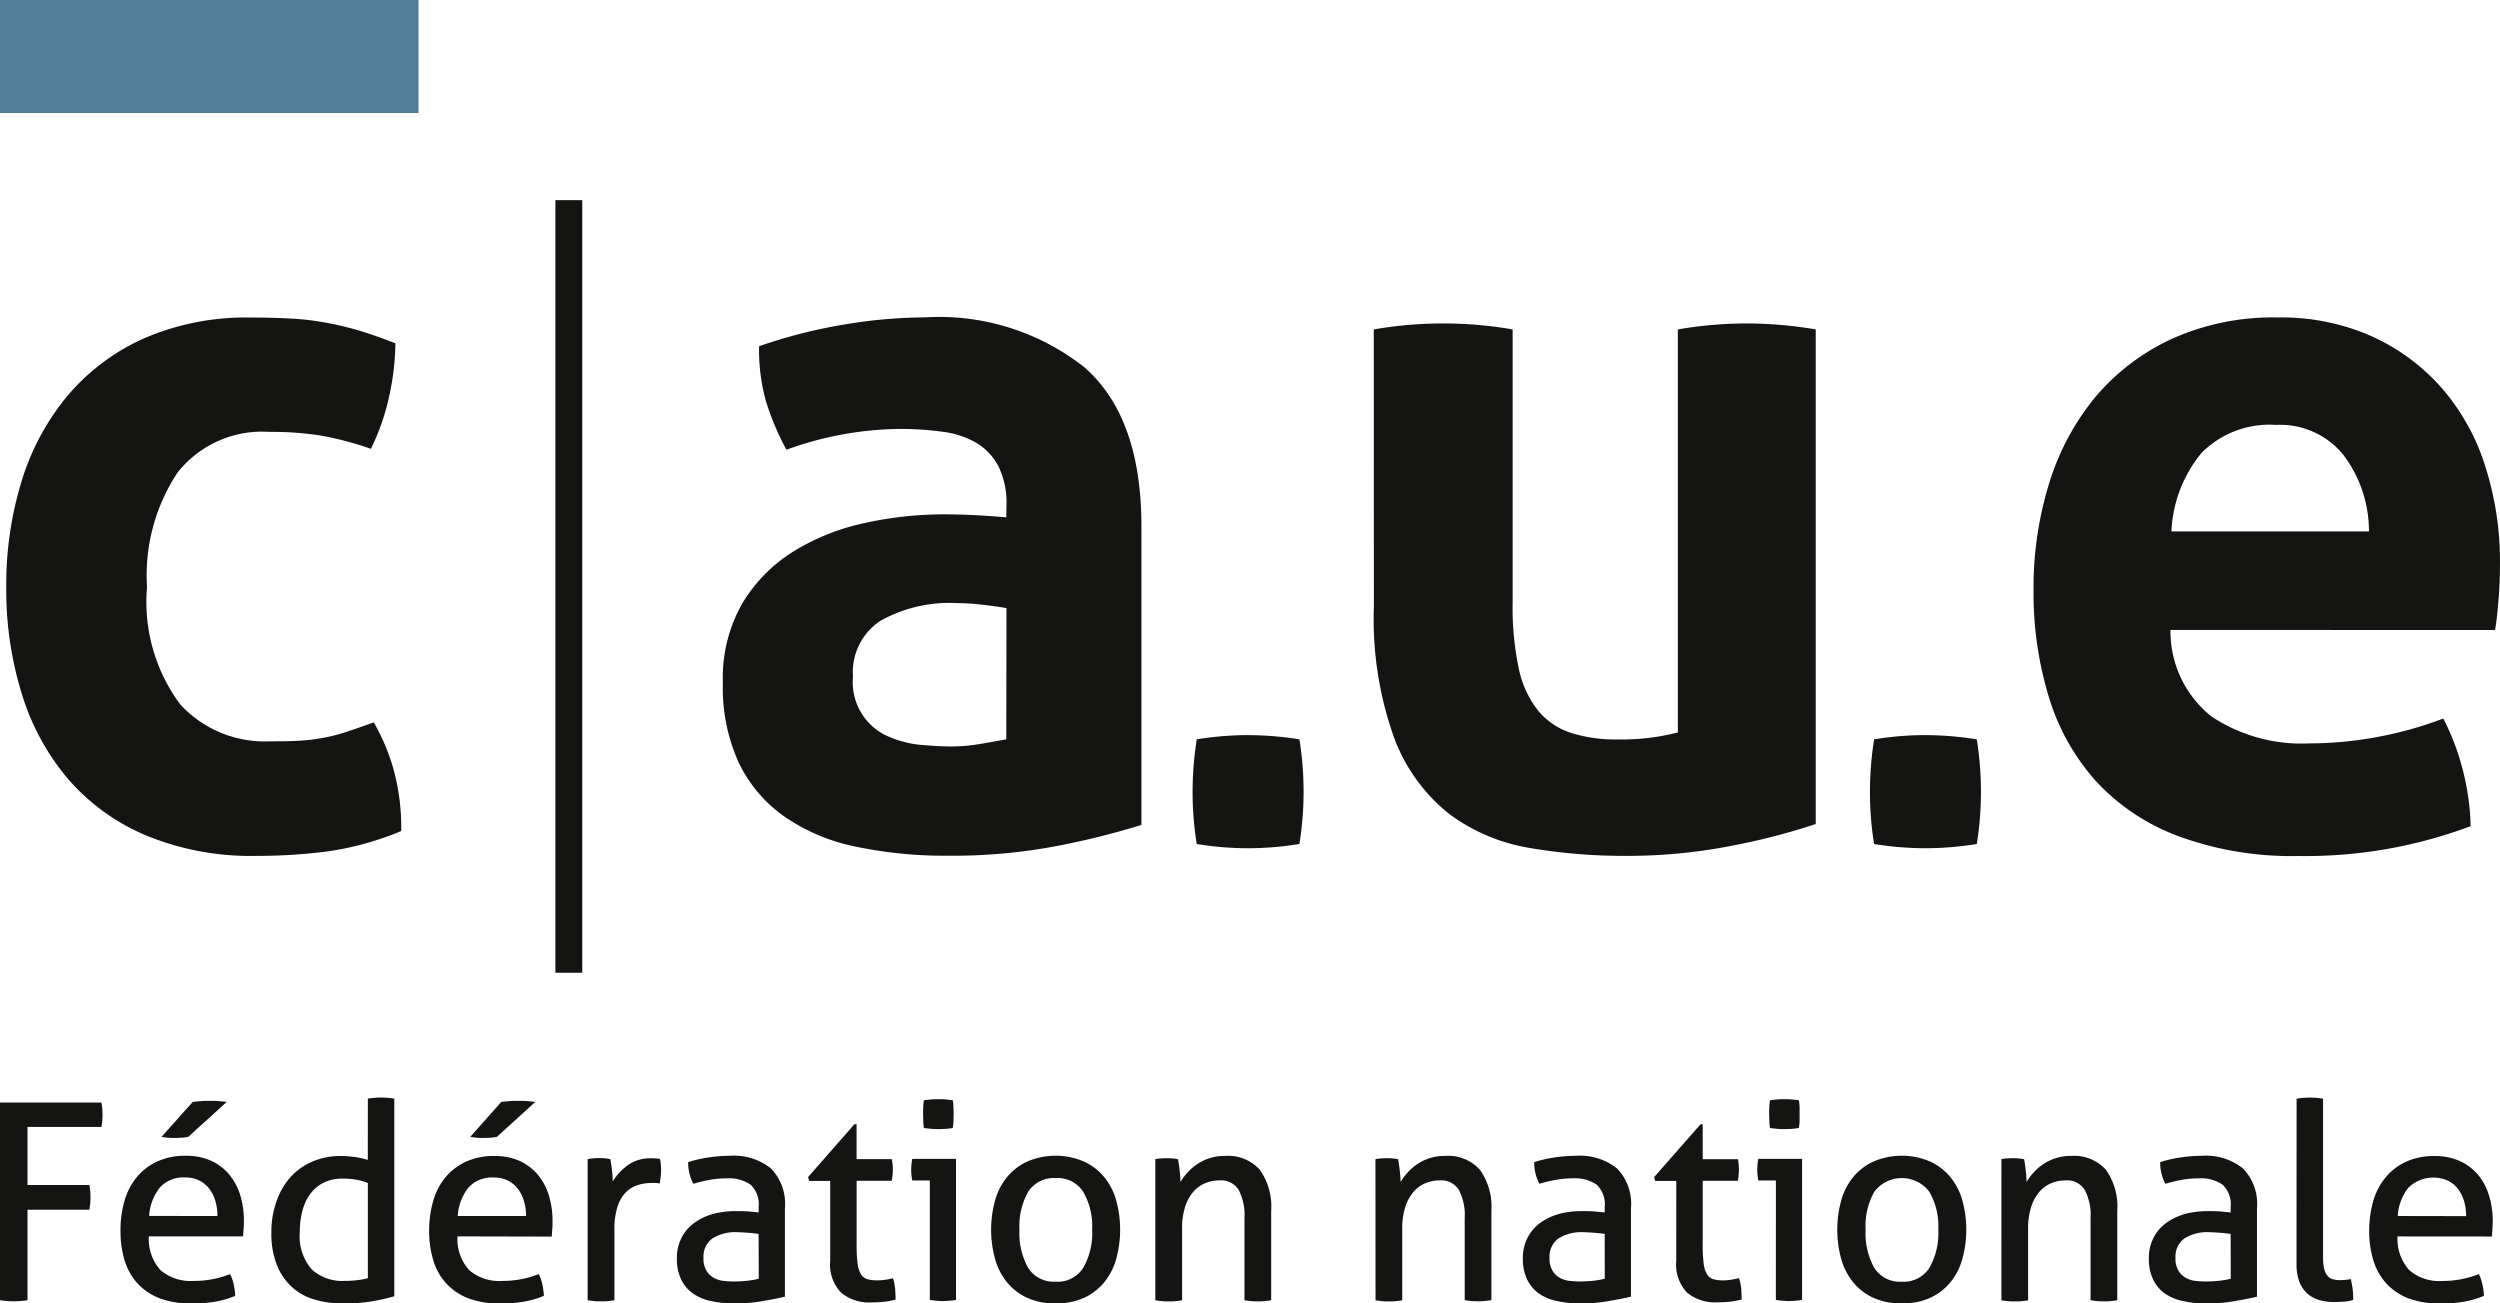 <?xml version="1.0" encoding="UTF-8"?>
<svg xmlns="http://www.w3.org/2000/svg" width="96.138" height="50.124">
  <defs>
    <clipPath id="a">
      <path data-name="Rectangle 171" fill="none" d="M0 0h96.138v50.123H0z"></path>
    </clipPath>
  </defs>
  <g data-name="Groupe 199">
    <g data-name="Groupe 198" clip-path="url(#a)" fill="#141412">
      <path data-name="Tracé 306" d="M0 42.397h3.9a2.284 2.284 0 0 1 .032.227c.006.083.01.16.01.24s0 .157-.01.243a2.223 2.223 0 0 1-.032.23H1.058v2.232h2.379a2.6 2.6 0 0 1 .042.477c0 .08 0 .157-.01.237s-.019.16-.032.237H1.058v3.478c-.083.013-.166.026-.253.032s-.179.01-.275.01-.182 0-.275-.01A2.533 2.533 0 0 1 0 49.998Z"></path>
      <path data-name="Tracé 307" d="M5.723 47.545a1.779 1.779 0 0 0 .451 1.3 1.777 1.777 0 0 0 1.273.413 3.747 3.747 0 0 0 1.4-.262 1.532 1.532 0 0 1 .137.384 2.726 2.726 0 0 1 .061.451 3.322 3.322 0 0 1-.751.221 5 5 0 0 1-.908.074 3.373 3.373 0 0 1-1.247-.2 2.265 2.265 0 0 1-.86-.582 2.346 2.346 0 0 1-.492-.889 3.91 3.91 0 0 1-.153-1.126 3.975 3.975 0 0 1 .15-1.135 2.512 2.512 0 0 1 .46-.908 2.239 2.239 0 0 1 .787-.614 2.554 2.554 0 0 1 1.116-.227 2.344 2.344 0 0 1 .966.189 1.994 1.994 0 0 1 .694.524 2.281 2.281 0 0 1 .428.793 3.329 3.329 0 0 1 .144 1c0 .1 0 .2-.01.313s-.016.2-.022.281Zm2.638-.783a1.937 1.937 0 0 0-.077-.568 1.46 1.46 0 0 0-.227-.47 1.145 1.145 0 0 0-.384-.323 1.21 1.21 0 0 0-.556-.122 1.223 1.223 0 0 0-.972.39 1.943 1.943 0 0 0-.409 1.09Zm-1.122-3.044a1.891 1.891 0 0 1-.249.032c-.09.006-.192.01-.3.01-.077 0-.153 0-.233-.01a2.259 2.259 0 0 1-.246-.032l1.2-1.343c.1-.013.211-.022.323-.032s.224-.01.342-.01.237 0 .342.01.2.019.3.032Z"></path>
      <path data-name="Tracé 308" d="M14.146 42.247q.115-.019.259-.029c.1-.01.179-.013.249-.013a2.528 2.528 0 0 1 .256.013c.093.006.176.016.253.029v7.6a7.626 7.626 0 0 1-.883.2 6.655 6.655 0 0 1-1.09.08 3.858 3.858 0 0 1-1.065-.144 2.175 2.175 0 0 1-.876-.47 2.244 2.244 0 0 1-.592-.844 3.265 3.265 0 0 1-.221-1.279 3.475 3.475 0 0 1 .2-1.2 2.687 2.687 0 0 1 .537-.925 2.458 2.458 0 0 1 .847-.6 2.745 2.745 0 0 1 1.094-.211 3.934 3.934 0 0 1 .547.042 3.2 3.2 0 0 1 .483.109Zm0 3.246a2.354 2.354 0 0 0-.448-.128 3.238 3.238 0 0 0-.518-.042 1.613 1.613 0 0 0-.739.16 1.428 1.428 0 0 0-.512.432 1.865 1.865 0 0 0-.3.649 3.181 3.181 0 0 0-.1.822 1.928 1.928 0 0 0 .467 1.436 1.724 1.724 0 0 0 1.244.435 3.96 3.96 0 0 0 .5-.029 2.241 2.241 0 0 0 .406-.077Z"></path>
      <path data-name="Tracé 309" d="M17.593 47.545a1.779 1.779 0 0 0 .451 1.3 1.777 1.777 0 0 0 1.273.413 3.747 3.747 0 0 0 1.4-.262 1.531 1.531 0 0 1 .137.384 2.726 2.726 0 0 1 .061.451 3.322 3.322 0 0 1-.751.221 5 5 0 0 1-.908.074 3.373 3.373 0 0 1-1.247-.2 2.211 2.211 0 0 1-1.349-1.471 3.8 3.8 0 0 1-.157-1.126 4.093 4.093 0 0 1 .15-1.126 2.512 2.512 0 0 1 .46-.908 2.239 2.239 0 0 1 .787-.614 2.564 2.564 0 0 1 1.116-.227 2.333 2.333 0 0 1 .966.189 1.994 1.994 0 0 1 .694.524 2.281 2.281 0 0 1 .428.793 3.329 3.329 0 0 1 .144 1c0 .1 0 .2-.01.313s-.013.2-.022.281Zm2.638-.783a1.938 1.938 0 0 0-.08-.566 1.46 1.46 0 0 0-.227-.47 1.145 1.145 0 0 0-.384-.323 1.21 1.21 0 0 0-.556-.122 1.223 1.223 0 0 0-.972.39 1.943 1.943 0 0 0-.409 1.09Zm-1.122-3.044a1.891 1.891 0 0 1-.249.032c-.09.006-.189.01-.3.01-.077 0-.153 0-.233-.01a2.2 2.2 0 0 1-.243-.032l1.193-1.343c.106-.013.211-.022.323-.032s.224-.01.342-.01.24 0 .342.01.2.019.3.032Z"></path>
      <path data-name="Tracé 310" d="M22.598 44.575a1.882 1.882 0 0 1 .217-.032 2.509 2.509 0 0 1 .447 0 1.291 1.291 0 0 1 .208.032c.019.106.042.243.061.416a3.478 3.478 0 0 1 .032.441 2.219 2.219 0 0 1 .576-.624 1.5 1.5 0 0 1 .921-.265 1.53 1.53 0 0 1 .169.006 1.45 1.45 0 0 1 .15.016 1.264 1.264 0 0 1 .032.2c.006.067.01.144.01.221a2.479 2.479 0 0 1-.013.262l-.038.265a.746.746 0 0 0-.169-.022h-.141a1.866 1.866 0 0 0-.537.08 1.148 1.148 0 0 0-.457.281 1.405 1.405 0 0 0-.32.55 2.818 2.818 0 0 0-.118.9v2.7c-.077.013-.163.022-.256.032s-.179.01-.256.01-.16 0-.253-.01-.182-.019-.265-.032Z"></path>
      <path data-name="Tracé 311" d="M29.173 46.423a1.041 1.041 0 0 0-.31-.867 1.466 1.466 0 0 0-.9-.243 3.528 3.528 0 0 0-.681.061 4.963 4.963 0 0 0-.617.15 1.67 1.67 0 0 1-.2-.835 4.748 4.748 0 0 1 .78-.179 5.631 5.631 0 0 1 .819-.064 2.289 2.289 0 0 1 1.58.483 1.951 1.951 0 0 1 .54 1.535v3.4q-.365.086-.883.173a6.115 6.115 0 0 1-1.058.09 4.074 4.074 0 0 1-.921-.1 1.811 1.811 0 0 1-.694-.3 1.4 1.4 0 0 1-.441-.54 1.808 1.808 0 0 1-.157-.793 1.672 1.672 0 0 1 .182-.8 1.606 1.606 0 0 1 .492-.572 2.28 2.28 0 0 1 .716-.339 3.237 3.237 0 0 1 .854-.109c.221 0 .4 0 .544.016s.259.022.358.035Zm0 1.026a8.063 8.063 0 0 0-.799-.064 1.66 1.66 0 0 0-.982.243.856.856 0 0 0-.339.739.914.914 0 0 0 .115.5.8.8 0 0 0 .285.275.96.96 0 0 0 .381.115 3.4 3.4 0 0 0 .393.022c.16 0 .326-.01.5-.026a3.108 3.108 0 0 0 .451-.08Z"></path>
      <path data-name="Tracé 312" d="M31.926 45.412h-.809l-.042-.147 1.782-2.033h.083v1.343h1.353a1.9 1.9 0 0 1 .042.4 2.488 2.488 0 0 1-.042.432h-1.351v2.472a5.17 5.17 0 0 0 .038.71 1 1 0 0 0 .125.406.422.422 0 0 0 .237.192 1.283 1.283 0 0 0 .381.048 1.839 1.839 0 0 0 .334-.023 2.715 2.715 0 0 0 .281-.058 1.692 1.692 0 0 1 .086.435c.01.147.016.278.016.39a3.615 3.615 0 0 1-.435.08 4.714 4.714 0 0 1-.489.026 1.688 1.688 0 0 1-1.168-.373 1.551 1.551 0 0 1-.422-1.225Z"></path>
      <path data-name="Tracé 313" d="M35.756 45.396h-.674a1.414 1.414 0 0 1-.029-.2 1.828 1.828 0 0 1 0-.432 1.467 1.467 0 0 1 .029-.2h1.682v5.423a1.809 1.809 0 0 1-.253.032 2.486 2.486 0 0 1-.256.013 2.384 2.384 0 0 1-.243-.013 1.925 1.925 0 0 1-.256-.032Zm-.227-2.018a2.3 2.3 0 0 1-.026-.275c0-.1-.006-.185-.006-.265s0-.163.006-.262a2.021 2.021 0 0 1 .026-.265c.09-.013.185-.022.291-.032s.192-.01.269-.01.166 0 .272.01.2.019.278.032a1.59 1.59 0 0 1 .026.265c.006.1.006.185.006.262s0 .166-.006.265a1.788 1.788 0 0 1-.026.275c-.083.013-.173.026-.275.032s-.189.01-.265.01-.176 0-.278-.01-.2-.019-.291-.032"></path>
      <path data-name="Tracé 314" d="M40.594 50.123a2.572 2.572 0 0 1-1.09-.214 2.176 2.176 0 0 1-.78-.6 2.454 2.454 0 0 1-.46-.9 4.254 4.254 0 0 1 0-2.242 2.468 2.468 0 0 1 .46-.9 2.212 2.212 0 0 1 .78-.6 2.768 2.768 0 0 1 2.181 0 2.212 2.212 0 0 1 .78.6 2.468 2.468 0 0 1 .46.9 4.254 4.254 0 0 1 0 2.242 2.454 2.454 0 0 1-.46.9 2.176 2.176 0 0 1-.78.6 2.572 2.572 0 0 1-1.09.214m0-.835a1.169 1.169 0 0 0 1.058-.528 2.684 2.684 0 0 0 .345-1.471 2.626 2.626 0 0 0-.345-1.461 1.167 1.167 0 0 0-1.058-.524 1.165 1.165 0 0 0-1.055.524 2.686 2.686 0 0 0-.336 1.461 2.745 2.745 0 0 0 .336 1.471 1.167 1.167 0 0 0 1.055.528"></path>
      <path data-name="Tracé 315" d="M44.428 44.575a1.886 1.886 0 0 1 .224-.028 2.657 2.657 0 0 1 .435 0 1.937 1.937 0 0 1 .214.032c.019.106.042.249.061.428a3.694 3.694 0 0 1 .032.448 2.151 2.151 0 0 1 .265-.358 2.1 2.1 0 0 1 .368-.323 1.911 1.911 0 0 1 .48-.233 1.823 1.823 0 0 1 .592-.09 1.646 1.646 0 0 1 1.349.534 2.449 2.449 0 0 1 .435 1.58v3.437c-.077.013-.163.022-.259.032s-.182.01-.259.01-.16 0-.256-.01-.179-.019-.253-.032v-3.155a2.07 2.07 0 0 0-.23-1.1.8.8 0 0 0-.726-.355 1.44 1.44 0 0 0-.55.106 1.239 1.239 0 0 0-.457.329 1.645 1.645 0 0 0-.317.576 2.677 2.677 0 0 0-.118.851v2.75c-.077.013-.163.022-.256.032s-.179.01-.256.01-.16 0-.259-.01-.182-.019-.259-.032Z"></path>
      <path data-name="Tracé 316" d="M52.893 44.575a1.887 1.887 0 0 1 .224-.028 2.657 2.657 0 0 1 .435 0 1.938 1.938 0 0 1 .214.032c.019.106.042.249.061.428a3.694 3.694 0 0 1 .032.448 2.151 2.151 0 0 1 .265-.358 1.987 1.987 0 0 1 .368-.323 1.856 1.856 0 0 1 1.071-.323 1.646 1.646 0 0 1 1.349.534 2.449 2.449 0 0 1 .44 1.576v3.437c-.077.013-.163.022-.259.032s-.182.01-.259.01-.163 0-.256-.01-.179-.019-.253-.032v-3.151a2.07 2.07 0 0 0-.23-1.1.8.8 0 0 0-.726-.355 1.44 1.44 0 0 0-.55.106 1.239 1.239 0 0 0-.457.329 1.645 1.645 0 0 0-.317.576 2.672 2.672 0 0 0-.122.851v2.75c-.074.013-.16.022-.253.032s-.179.01-.256.01-.163 0-.259-.01-.182-.019-.259-.032Z"></path>
      <path data-name="Tracé 317" d="M61.709 46.423a1.041 1.041 0 0 0-.31-.867 1.466 1.466 0 0 0-.9-.243 3.528 3.528 0 0 0-.681.061 4.963 4.963 0 0 0-.617.15 1.67 1.67 0 0 1-.2-.835 4.747 4.747 0 0 1 .78-.179 5.673 5.673 0 0 1 .822-.064 2.285 2.285 0 0 1 1.576.483 1.951 1.951 0 0 1 .54 1.535v3.4q-.365.086-.883.173a6.142 6.142 0 0 1-1.058.09 4.074 4.074 0 0 1-.921-.1 1.848 1.848 0 0 1-.7-.3 1.42 1.42 0 0 1-.438-.54 1.808 1.808 0 0 1-.157-.793 1.672 1.672 0 0 1 .182-.8 1.606 1.606 0 0 1 .492-.572 2.28 2.28 0 0 1 .716-.339 3.23 3.23 0 0 1 .851-.109c.224 0 .4 0 .547.016s.262.022.358.035Zm0 1.026a7.59 7.59 0 0 0-.8-.064 1.66 1.66 0 0 0-.982.243.856.856 0 0 0-.339.739.914.914 0 0 0 .115.5.8.8 0 0 0 .285.275.96.96 0 0 0 .381.115 3.411 3.411 0 0 0 .4.022c.157 0 .323-.01.492-.026a3.108 3.108 0 0 0 .451-.08Z"></path>
      <path data-name="Tracé 318" d="M64.462 45.412h-.809l-.042-.147 1.784-2.031h.083v1.343h1.353a1.915 1.915 0 0 1 .038.4q0 .115-.01.221t-.029.211h-1.352v2.472a5.17 5.17 0 0 0 .038.71 1 1 0 0 0 .125.406.422.422 0 0 0 .237.192 1.268 1.268 0 0 0 .381.048 1.839 1.839 0 0 0 .333-.029 2.486 2.486 0 0 0 .278-.058 1.573 1.573 0 0 1 .09.435c.01.147.016.278.016.39a3.615 3.615 0 0 1-.435.08 4.714 4.714 0 0 1-.489.026 1.7 1.7 0 0 1-1.172-.369 1.561 1.561 0 0 1-.419-1.225Z"></path>
      <path data-name="Tracé 319" d="M68.292 45.396h-.675a1.415 1.415 0 0 1-.029-.2 1.827 1.827 0 0 1 0-.432 1.468 1.468 0 0 1 .029-.2h1.682v5.423a1.81 1.81 0 0 1-.253.032 2.486 2.486 0 0 1-.256.013 2.384 2.384 0 0 1-.243-.013 1.925 1.925 0 0 1-.256-.032Zm-.227-2.018a2.3 2.3 0 0 1-.026-.275c0-.1-.006-.185-.006-.265s0-.163.006-.262a2.022 2.022 0 0 1 .026-.265c.09-.013.185-.022.291-.032s.2-.01.269-.01.166 0 .272.01.2.019.278.032a1.567 1.567 0 0 1 .029.265v.527a1.771 1.771 0 0 1-.029.275c-.083.013-.173.026-.272.032s-.189.01-.269.01-.176 0-.278-.01-.2-.019-.291-.032"></path>
      <path data-name="Tracé 320" d="M73.133 50.123a2.582 2.582 0 0 1-1.09-.214 2.176 2.176 0 0 1-.78-.6 2.454 2.454 0 0 1-.46-.9 4.254 4.254 0 0 1 0-2.242 2.468 2.468 0 0 1 .46-.9 2.212 2.212 0 0 1 .78-.6 2.768 2.768 0 0 1 2.181 0 2.212 2.212 0 0 1 .78.6 2.468 2.468 0 0 1 .46.9 4.254 4.254 0 0 1 0 2.242 2.454 2.454 0 0 1-.46.9 2.176 2.176 0 0 1-.78.6 2.582 2.582 0 0 1-1.09.214m0-.835a1.172 1.172 0 0 0 1.058-.528 2.684 2.684 0 0 0 .345-1.471 2.626 2.626 0 0 0-.345-1.461 1.327 1.327 0 0 0-2.114 0 2.686 2.686 0 0 0-.336 1.461 2.745 2.745 0 0 0 .336 1.471 1.163 1.163 0 0 0 1.055.528"></path>
      <path data-name="Tracé 321" d="M76.965 44.575a1.886 1.886 0 0 1 .224-.028 2.657 2.657 0 0 1 .435 0 1.937 1.937 0 0 1 .214.032c.019.106.042.249.061.428a3.693 3.693 0 0 1 .032.448 2.151 2.151 0 0 1 .265-.358 1.987 1.987 0 0 1 .368-.323 1.859 1.859 0 0 1 .48-.233 1.823 1.823 0 0 1 .592-.09 1.646 1.646 0 0 1 1.349.534 2.449 2.449 0 0 1 .435 1.58v3.437c-.077.013-.163.022-.259.032s-.182.01-.259.01-.163 0-.256-.01-.179-.019-.253-.032v-3.155a2.07 2.07 0 0 0-.23-1.1.8.8 0 0 0-.726-.355 1.44 1.44 0 0 0-.55.106 1.239 1.239 0 0 0-.457.329 1.645 1.645 0 0 0-.317.576 2.672 2.672 0 0 0-.122.851v2.75c-.074.013-.16.022-.253.032s-.179.01-.256.01-.16 0-.259-.01-.182-.019-.259-.032Z"></path>
      <path data-name="Tracé 322" d="M85.78 46.423a1.041 1.041 0 0 0-.31-.867 1.466 1.466 0 0 0-.9-.243 3.528 3.528 0 0 0-.681.061 4.963 4.963 0 0 0-.617.15 1.67 1.67 0 0 1-.2-.835 4.747 4.747 0 0 1 .78-.179 5.673 5.673 0 0 1 .822-.064 2.285 2.285 0 0 1 1.576.483 1.951 1.951 0 0 1 .542 1.536v3.4q-.365.086-.883.173a6.142 6.142 0 0 1-1.058.09 4.073 4.073 0 0 1-.921-.1 1.848 1.848 0 0 1-.7-.3 1.419 1.419 0 0 1-.438-.54 1.808 1.808 0 0 1-.157-.793 1.672 1.672 0 0 1 .182-.8 1.606 1.606 0 0 1 .492-.572 2.28 2.28 0 0 1 .716-.339 3.23 3.23 0 0 1 .851-.109c.224 0 .4 0 .547.016s.262.022.358.035Zm0 1.026a8.086 8.086 0 0 0-.8-.064 1.66 1.66 0 0 0-.982.243.856.856 0 0 0-.339.739.914.914 0 0 0 .115.5.8.8 0 0 0 .285.275.945.945 0 0 0 .381.115 3.4 3.4 0 0 0 .393.022c.16 0 .326-.01.5-.026a3.108 3.108 0 0 0 .451-.08Z"></path>
      <path data-name="Tracé 323" d="M88.316 42.251c.077-.013.16-.026.253-.032s.179-.01.256-.01.16 0 .256.01.176.019.253.032v6.111a1.753 1.753 0 0 0 .051.464.66.66 0 0 0 .141.259.4.4 0 0 0 .208.115 1.1 1.1 0 0 0 .256.029c.061 0 .131-.006.211-.013a1.5 1.5 0 0 0 .2-.029 3.312 3.312 0 0 1 .093.8 1.3 1.3 0 0 1-.355.067c-.138.01-.265.016-.384.016a2.1 2.1 0 0 1-.56-.074 1.19 1.19 0 0 1-.457-.243 1.163 1.163 0 0 1-.313-.454 1.985 1.985 0 0 1-.112-.707Z"></path>
      <path data-name="Tracé 324" d="M92.198 47.547a1.788 1.788 0 0 0 .454 1.3 1.766 1.766 0 0 0 1.273.413 3.774 3.774 0 0 0 1.4-.265 1.7 1.7 0 0 1 .134.387 2.427 2.427 0 0 1 .061.448 3.276 3.276 0 0 1-.751.224 4.974 4.974 0 0 1-.908.074 3.453 3.453 0 0 1-1.247-.2 2.277 2.277 0 0 1-.857-.582 2.3 2.3 0 0 1-.492-.889 3.8 3.8 0 0 1-.157-1.126 4.093 4.093 0 0 1 .15-1.126 2.569 2.569 0 0 1 .464-.908 2.227 2.227 0 0 1 .783-.614 2.564 2.564 0 0 1 1.116-.227 2.323 2.323 0 0 1 .966.189 2.006 2.006 0 0 1 .7.524 2.276 2.276 0 0 1 .425.793 3.334 3.334 0 0 1 .147 1c0 .1-.006.2-.013.31l-.019.278Zm2.638-.78a2.051 2.051 0 0 0-.077-.566 1.4 1.4 0 0 0-.23-.47 1.081 1.081 0 0 0-.384-.323 1.376 1.376 0 0 0-1.529.264 1.92 1.92 0 0 0-.409 1.09Z"></path>
    </g>
  </g>
  <path data-name="Rectangle 172" fill="#141412" d="M21.358 7.697h1.033v29.71h-1.033z"></path>
  <g data-name="Groupe 201">
    <g data-name="Groupe 200" clip-path="url(#a)" fill="#141412">
      <path data-name="Tracé 325" d="M14.377 27.784a8 8 0 0 1 .751 1.781 8.406 8.406 0 0 1 .3 2.392 11.541 11.541 0 0 1-2.82.783 21.059 21.059 0 0 1-2.744.173 10.567 10.567 0 0 1-4.25-.787 8.161 8.161 0 0 1-2.99-2.162A9.2 9.2 0 0 1 .841 26.69a13.475 13.475 0 0 1-.6-4.115 13.537 13.537 0 0 1 .585-4.055 9.426 9.426 0 0 1 1.761-3.29 8.262 8.262 0 0 1 2.952-2.219 9.85 9.85 0 0 1 4.1-.8c.553 0 1.058.013 1.522.038a10.278 10.278 0 0 1 1.337.153 12.552 12.552 0 0 1 1.279.3q.638.192 1.429.5a9.859 9.859 0 0 1-.227 1.973 8.733 8.733 0 0 1-.716 2.085 12.164 12.164 0 0 0-1.976-.518 12.433 12.433 0 0 0-1.935-.134 4.154 4.154 0 0 0-3.515 1.551 7.155 7.155 0 0 0-1.183 4.419 6.605 6.605 0 0 0 1.279 4.512 4.418 4.418 0 0 0 3.46 1.417c.374 0 .719 0 1.033-.019a6.7 6.7 0 0 0 .921-.1 6.44 6.44 0 0 0 .921-.227c.313-.1.681-.23 1.11-.384"></path>
      <path data-name="Tracé 326" d="M38.704 19.441a3.212 3.212 0 0 0-.3-1.493 2.293 2.293 0 0 0-.828-.9 3.453 3.453 0 0 0-1.3-.441 12.1 12.1 0 0 0-1.711-.112 13.057 13.057 0 0 0-4.323.8 10.42 10.42 0 0 1-.79-1.874 7.405 7.405 0 0 1-.262-2.107 19.941 19.941 0 0 1 3.31-.841 19.27 19.27 0 0 1 3.083-.269 9.011 9.011 0 0 1 6.111 1.915q2.2 1.914 2.2 6.124v11.48a30.269 30.269 0 0 1-3.2.8 21.355 21.355 0 0 1-4.25.384 16.661 16.661 0 0 1-3.514-.345 7.411 7.411 0 0 1-2.747-1.148 5.359 5.359 0 0 1-1.765-2.066 6.95 6.95 0 0 1-.62-3.1 5.749 5.749 0 0 1 .771-3.083 5.955 5.955 0 0 1 1.992-1.989 8.633 8.633 0 0 1 2.728-1.071 14.143 14.143 0 0 1 3.009-.326q1.089 0 2.4.115Zm0 3.943q-.451-.077-.978-.134a8.722 8.722 0 0 0-.94-.058 5.449 5.449 0 0 0-2.913.672 2.357 2.357 0 0 0-1.071 2.162 2.271 2.271 0 0 0 1.402 2.314 4.016 4.016 0 0 0 1.241.307c.438.038.822.058 1.148.058a6.687 6.687 0 0 0 1.126-.1l.978-.173Z"></path>
      <path data-name="Tracé 327" d="M46.021 32.456a12.52 12.52 0 0 1-.16-2 13.059 13.059 0 0 1 .16-2.024 12.1 12.1 0 0 1 1.96-.163 12.6 12.6 0 0 1 1.989.163 12.882 12.882 0 0 1 .16 2 12.7 12.7 0 0 1-.16 2.024 12.462 12.462 0 0 1-1.96.163 12.242 12.242 0 0 1-1.989-.163"></path>
      <path data-name="Tracé 328" d="M52.829 12.668a15.6 15.6 0 0 1 5.34 0v10.485a11.338 11.338 0 0 0 .243 2.587 3.847 3.847 0 0 0 .751 1.605 2.74 2.74 0 0 0 1.26.841 5.631 5.631 0 0 0 1.768.249 8.617 8.617 0 0 0 2.331-.269V12.668a15.693 15.693 0 0 1 2.632-.23 15.882 15.882 0 0 1 2.67.23v19.02a25.144 25.144 0 0 1-3.175.825 20.8 20.8 0 0 1-4.119.4 21.8 21.8 0 0 1-3.684-.3 7.17 7.17 0 0 1-3.1-1.3 6.735 6.735 0 0 1-2.123-2.91 13.554 13.554 0 0 1-.79-5.091Z"></path>
      <path data-name="Tracé 329" d="M72.069 32.456a12.519 12.519 0 0 1-.16-2 13.058 13.058 0 0 1 .16-2.024 12.1 12.1 0 0 1 1.96-.163 12.6 12.6 0 0 1 1.989.163 12.883 12.883 0 0 1 .16 2 12.7 12.7 0 0 1-.16 2.024 12.432 12.432 0 0 1-1.96.163 12.242 12.242 0 0 1-1.989-.163"></path>
      <path data-name="Tracé 330" d="M83.466 24.225a4.182 4.182 0 0 0 1.58 3.329 6.263 6.263 0 0 0 3.76 1.033 14.2 14.2 0 0 0 2.612-.246 14.62 14.62 0 0 0 2.539-.71 9.085 9.085 0 0 1 .713 1.839 9.509 9.509 0 0 1 .339 2.3 18.063 18.063 0 0 1-6.619 1.148 12.6 12.6 0 0 1-4.646-.773 8.186 8.186 0 0 1-3.159-2.123 8.52 8.52 0 0 1-1.8-3.233 13.694 13.694 0 0 1-.585-4.1 13.544 13.544 0 0 1 .6-4.1 9.639 9.639 0 0 1 1.784-3.329 8.506 8.506 0 0 1 2.936-2.23 9.474 9.474 0 0 1 4.08-.822 8.562 8.562 0 0 1 3.61.726 7.962 7.962 0 0 1 2.689 1.989 8.432 8.432 0 0 1 1.672 3.006 12 12 0 0 1 .566 3.732c0 .486-.019.962-.058 1.436s-.08.847-.131 1.129Zm7.633-3.789a4.874 4.874 0 0 0-1-2.964 3.132 3.132 0 0 0-2.574-1.132 3.681 3.681 0 0 0-2.859 1.071 5.084 5.084 0 0 0-1.164 3.025Z"></path>
    </g>
  </g>
  <path data-name="Rectangle 174" fill="#507e97" d="M0 0h16.094v4.346H0z"></path>
</svg>
